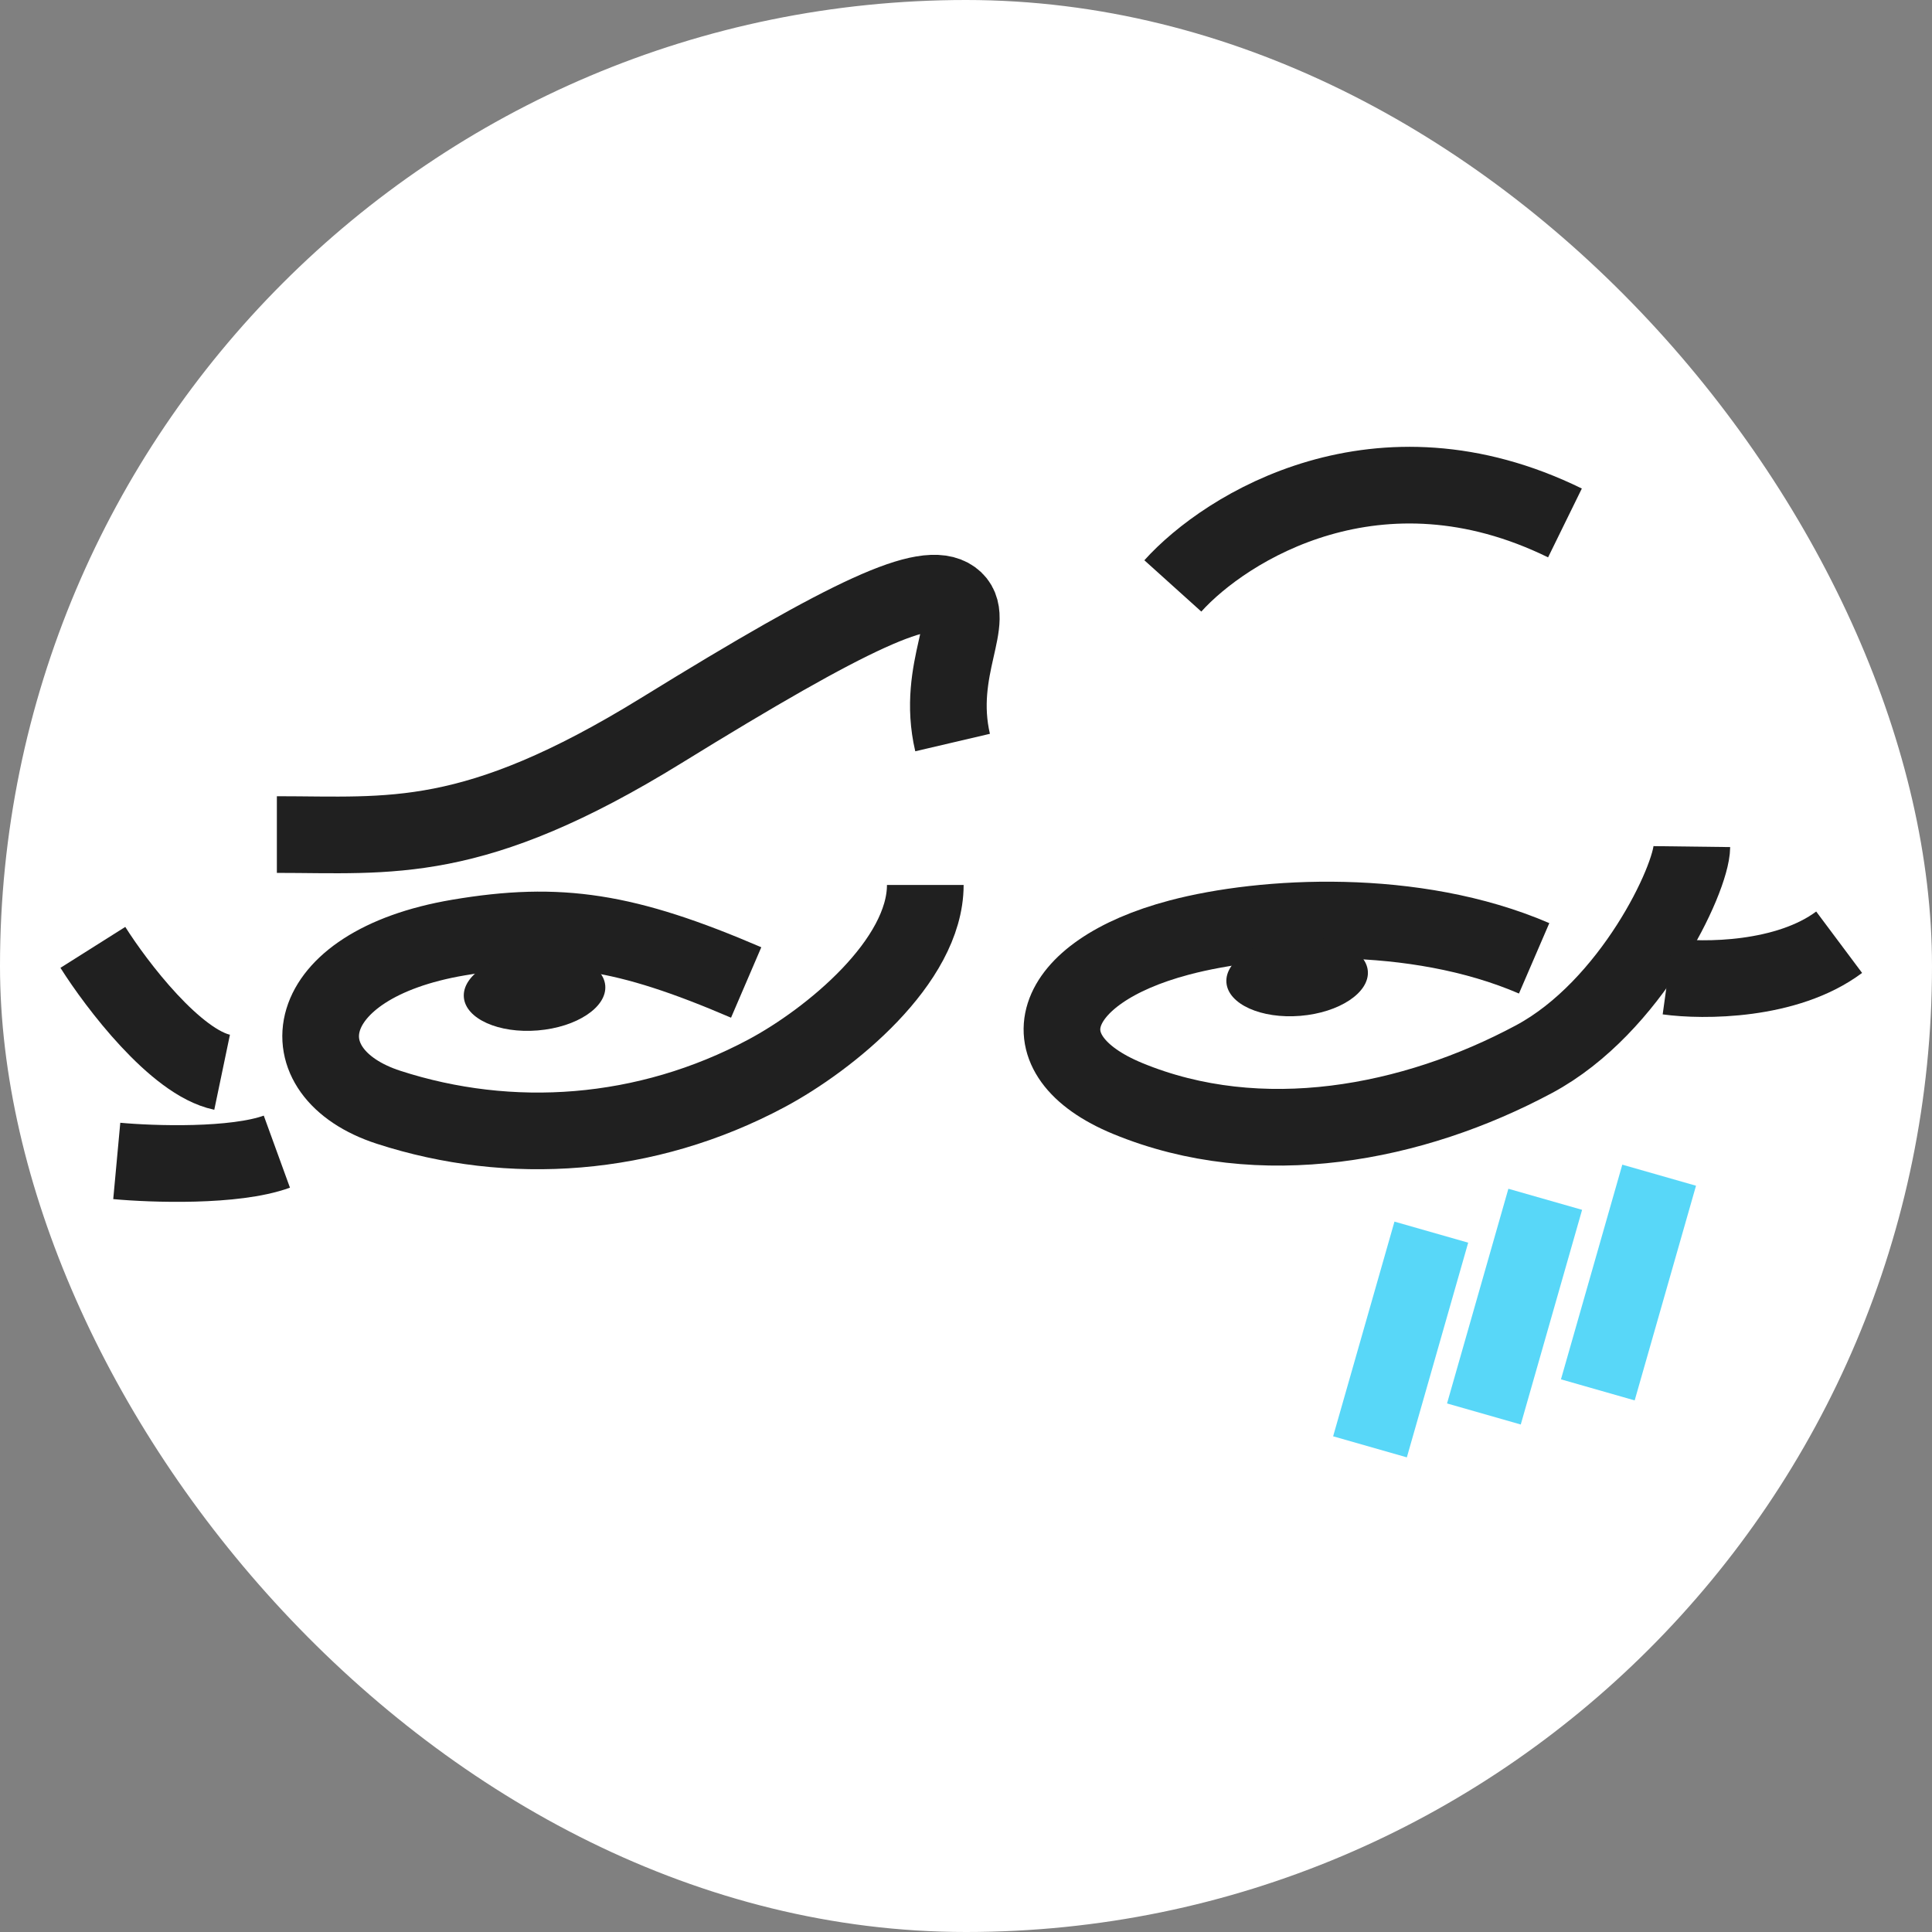<svg width="250" height="250" viewBox="0 0 250 250" fill="none" xmlns="http://www.w3.org/2000/svg">
<rect x="0" y="0" width="250" height="250" fill="#808080" stroke="none"/>
<rect width="250" height="250" rx="125" fill="white"/>
<path d="M119.733 114.511C119.733 124.432 107.402 134.498 99.182 138.889C83.591 147.216 66.016 148.385 50.284 143.282C36.576 138.837 38.379 124.857 59.355 121.314C72.362 119.117 80.987 120.444 96.554 127.131" stroke="#202020" stroke-width="9.921"/>
<path d="M218.926 109.55C218.874 113.749 211.048 130.328 198.516 137.046C182.851 145.443 163.13 149.24 145.934 142.148C132.186 136.479 135.554 125.823 152.615 121.314C163.482 118.441 183.007 117.32 198.516 124.007" stroke="#202020" stroke-width="9.921"/>
<ellipse cx="69.171" cy="128.292" rx="9.18" ry="5.063" transform="rotate(-4.706 69.171 128.292)" fill="#202020"/>
<ellipse cx="167.848" cy="126.404" rx="9.18" ry="5.063" transform="rotate(-4.706 167.848 126.404)" fill="#202020"/>
<path d="M215.828 126.347C220.397 126.977 231.226 126.973 237.984 121.923" stroke="#202020" stroke-width="9.921"/>
<path d="M199.953 155.188L192.016 182.968" stroke="#58D7F8" stroke-width="9.921"/>
<path d="M185.213 159.439L177.276 187.219" stroke="#58D7F8" stroke-width="9.921"/>
<path d="M214.694 152.069L206.757 179.849" stroke="#58D7F8" stroke-width="9.921"/>
<path d="M151.764 75.818C158.644 68.181 178.422 55.861 202.505 67.669" stroke="#202020" stroke-width="9.921"/>
<path d="M35.827 107.991C50.568 107.991 61.162 109.585 85.576 94.526C110.3 79.276 119.844 74.92 123.265 77.409C126.686 79.899 121.009 86.448 123.265 96.085" stroke="#202020" stroke-width="9.921"/>
<path d="M12.016 122.589C15.085 127.452 22.726 137.491 28.741 138.746" stroke="#202020" stroke-width="9.921"/>
<path d="M15.109 150.225C19.737 150.652 30.358 151.01 35.826 149.022" stroke="#202020" stroke-width="9.921"/>
</svg>
